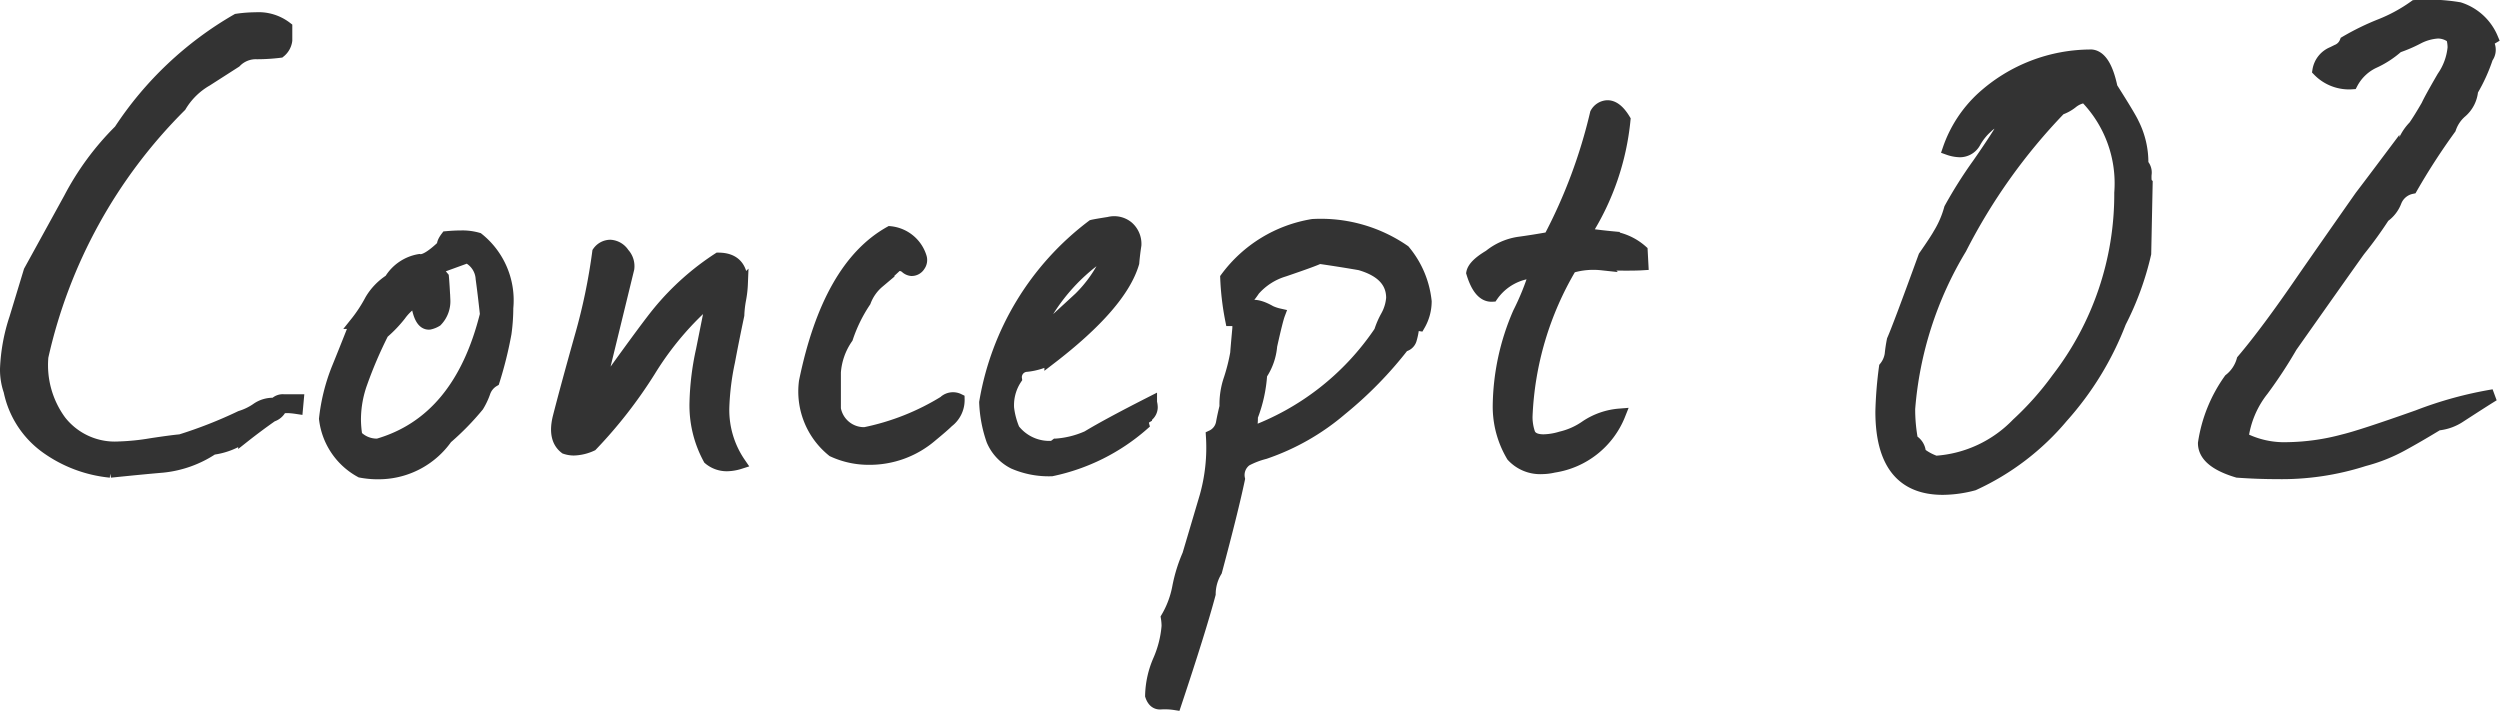 <svg xmlns="http://www.w3.org/2000/svg" width="104.859" height="29.888" viewBox="0 0 104.859 29.888">
  <path id="パス_134334" data-name="パス 134334" d="M-40.89-1.77a.6.6,0,0,1-.36.3q-.6.42-1.17.87a2.992,2.992,0,0,1-1.32.51,4.623,4.623,0,0,1-2.1.75q-.72.06-2.19.21a5.532,5.532,0,0,1-2.7-1.019,3.884,3.884,0,0,1-1.53-2.366,2.738,2.738,0,0,1-.15-.928,7.653,7.653,0,0,1,.39-2.127l.6-1.977,1.68-3.055a11.563,11.563,0,0,1,2.1-2.846,14.6,14.6,0,0,1,4.92-4.643,5.539,5.539,0,0,1,.78-.06,1.912,1.912,0,0,1,1.29.39v.54a.739.739,0,0,1-.27.48,7.959,7.959,0,0,1-.96.06,1.178,1.178,0,0,0-.9.36l-1.215.779a3.048,3.048,0,0,0-1.095,1.078A21.42,21.42,0,0,0-50.88-3.953a3.964,3.964,0,0,0,.75,2.695A2.9,2.9,0,0,0-47.67-.15a9.679,9.679,0,0,0,1.335-.135Q-45.45-.42-45.09-.45a18.82,18.82,0,0,0,2.52-.99,2.485,2.485,0,0,0,.66-.315,1.175,1.175,0,0,1,.78-.225.433.433,0,0,1,.36-.15h.6l-.03.33Q-40.8-1.89-40.89-1.77Zm8.94-1.17a.883.883,0,0,0-.39.48,3.009,3.009,0,0,1-.27.57A11.032,11.032,0,0,1-33.93-.54,3.481,3.481,0,0,1-36.57.93a3.877,3.877,0,0,1-.96-.06,2.907,2.907,0,0,1-1.5-2.22,8,8,0,0,1,.51-2.07q.27-.66.78-1.95a6.067,6.067,0,0,0,.63-.96,2.516,2.516,0,0,1,.81-.84,1.786,1.786,0,0,1,1.23-.84q.3.06.99-.6-.03-.12.15-.36.33-.03.6-.03a2.341,2.341,0,0,1,.72.09A3.315,3.315,0,0,1-31.38-6a7.958,7.958,0,0,1-.075,1.065A16.46,16.46,0,0,1-31.95-2.94Zm-.51-4.29a1.075,1.075,0,0,0-.6-.9l-1.32.48.3.36q.03.33.06.96a1.176,1.176,0,0,1-.33.87.943.943,0,0,1-.3.12q-.42.03-.54-.99a2.268,2.268,0,0,0-.69.63,5.317,5.317,0,0,1-.72.75,17.906,17.906,0,0,0-.9,2.1,4.579,4.579,0,0,0-.27,1.5,4.373,4.373,0,0,0,.06.72,1.185,1.185,0,0,0,.9.36q3.42-.99,4.53-5.46Q-32.37-6.57-32.46-7.23ZM-21.69-5.7q-.21.99-.39,1.95a10.791,10.791,0,0,0-.24,1.95A3.938,3.938,0,0,0-21.63.51a1.9,1.9,0,0,1-.54.09,1.152,1.152,0,0,1-.75-.27,4.673,4.673,0,0,1-.57-2.37,11.326,11.326,0,0,1,.27-2.19l.42-2.1-.03-.06a12.821,12.821,0,0,0-2.58,3.03A19.469,19.469,0,0,1-27.84-.24a1.937,1.937,0,0,1-.75.18,1.133,1.133,0,0,1-.36-.06q-.51-.39-.27-1.32.33-1.29.93-3.42a24.623,24.623,0,0,0,.72-3.48.627.627,0,0,1,.51-.27.712.712,0,0,1,.555.33.775.775,0,0,1,.2.63L-27.6-2.34a2.77,2.77,0,0,1,.6-.84q1.53-2.13,1.98-2.67a11,11,0,0,1,2.49-2.22q.99,0,.99,1.05a4.5,4.5,0,0,1-.075.66A4.5,4.5,0,0,0-21.69-5.7Zm8.79,4.47q-.18.18-.69.6a3.977,3.977,0,0,1-2.64.96A3.561,3.561,0,0,1-17.73,0,3.2,3.2,0,0,1-18.9-2.91q.99-4.83,3.57-6.27a1.5,1.5,0,0,1,1.29,1.05.4.4,0,0,1-.06.36.376.376,0,0,1-.33.18.4.4,0,0,1-.225-.1A.424.424,0,0,0-14.91-7.8a.494.494,0,0,0-.15.03q-.12.12-.75.69a1.951,1.951,0,0,0-.57.81,6.3,6.3,0,0,0-.75,1.53,2.88,2.88,0,0,0-.51,1.44v1.53A1.237,1.237,0,0,0-16.38-.75a10.258,10.258,0,0,0,3.33-1.32l.03-.03a.542.542,0,0,1,.57-.06A1.137,1.137,0,0,1-12.9-1.23Zm8.4-.27-.09.09a.272.272,0,0,0-.12.3A8.428,8.428,0,0,1-8.55.81a3.688,3.688,0,0,1-1.59-.3,1.9,1.9,0,0,1-.9-.96,5.419,5.419,0,0,1-.3-1.59,11.693,11.693,0,0,1,4.5-7.41q.12-.03.69-.12a.9.9,0,0,1,.8.18.935.935,0,0,1,.315.75q-.06.39-.09.75-.51,1.74-3.48,4.02a2.707,2.707,0,0,1-.99.3.474.474,0,0,0-.45.54,2.011,2.011,0,0,0-.33,1.23,3.3,3.3,0,0,0,.24.9,1.881,1.881,0,0,0,1.65.72l.12-.09A3.907,3.907,0,0,0-7.05-.6q.84-.51,2.67-1.44a.881.881,0,0,1,.03.21A.459.459,0,0,1-4.5-1.5ZM-6.24-8.04a1.958,1.958,0,0,0-.21-.18,8.005,8.005,0,0,0-2.76,3.3.609.609,0,0,0,.33-.12l1.5-1.38A5.507,5.507,0,0,0-6.24-8.04Zm6,7.29A11.125,11.125,0,0,0,5.22-5.01a3.441,3.441,0,0,1,.27-.63,1.869,1.869,0,0,0,.24-.78q0-1.02-1.35-1.41-.87-.15-1.71-.27-.15.09-1.47.54a2.7,2.7,0,0,0-1.26.81,3.247,3.247,0,0,1-.57.66q-.03.06-.39.6a11.319,11.319,0,0,1-.21-1.77A5.642,5.642,0,0,1,2.4-9.48,6.163,6.163,0,0,1,6.24-8.4a3.943,3.943,0,0,1,.9,2.13,2,2,0,0,1-.27.99.235.235,0,0,0-.27.21,2.649,2.649,0,0,1-.09.405.379.379,0,0,1-.3.255A16.33,16.33,0,0,1,3.6-1.74,9.78,9.78,0,0,1,.39.09a3.473,3.473,0,0,0-.78.3.758.758,0,0,0-.3.78q-.27,1.29-.96,3.87A1.879,1.879,0,0,0-1.92,6q-.39,1.47-1.44,4.62a2.826,2.826,0,0,0-.6-.03q-.3.03-.42-.33a3.891,3.891,0,0,1,.33-1.485A4.47,4.47,0,0,0-3.69,7.35a2.186,2.186,0,0,0-.03-.36A3.966,3.966,0,0,0-3.24,5.7a6.4,6.4,0,0,1,.42-1.35l.72-2.43A7.555,7.555,0,0,0-1.83-.63a.753.753,0,0,0,.42-.54q.06-.33.15-.69a3.275,3.275,0,0,1,.18-1.17A7.959,7.959,0,0,0-.81-4.11q0-.06.09-1.05A1.042,1.042,0,0,1-.3-6.03q.3-.18.93.18a1.86,1.86,0,0,0,.36.12Q.9-5.49.66-4.41a2.526,2.526,0,0,1-.42,1.2A5.938,5.938,0,0,1-.15-1.44,2.156,2.156,0,0,1-.24-.75ZM13.77-9.108q.63.089,1.26.149a2.394,2.394,0,0,1,1.17.565l.03.565q-.48.03-1.71,0a3.263,3.263,0,0,0-1.29.12,13.284,13.284,0,0,0-1.86,6.27,2.121,2.121,0,0,0,.105.675q.105.315.615.315a2.689,2.689,0,0,0,.72-.12,3.012,3.012,0,0,0,1.065-.48,2.952,2.952,0,0,1,1.395-.48A3.533,3.533,0,0,1,12.51.66a2.242,2.242,0,0,1-.48.06A1.592,1.592,0,0,1,10.77.21a4.044,4.044,0,0,1-.57-2.07,10,10,0,0,1,.84-3.93,10.871,10.871,0,0,0,.69-1.71,2.315,2.315,0,0,0-1.8.99q-.54.03-.84-.96.06-.33.72-.72a2.564,2.564,0,0,1,1.2-.54q.66-.09,1.32-.21a21.9,21.9,0,0,0,1.95-5.22.574.574,0,0,1,.45-.3q.39-.03.75.565a10.794,10.794,0,0,1-1.62,4.727A.341.341,0,0,0,13.77-9.108Zm23.55.828A12.283,12.283,0,0,1,36.27-5.4a12.878,12.878,0,0,1-2.43,3.975A10.619,10.619,0,0,1,30.12,1.41a5.126,5.126,0,0,1-1.29.18q-2.58,0-2.58-3.24a16.744,16.744,0,0,1,.15-1.86,1.135,1.135,0,0,0,.24-.54q.03-.3.09-.6.24-.54,1.32-3.51.48-.69.63-.96a4.139,4.139,0,0,0,.45-1.05,18.709,18.709,0,0,1,1.185-1.875q.825-1.185,1.155-1.785a6.51,6.51,0,0,0,.75-.75q-.15-.03-.81.45a.759.759,0,0,1-.375.315.941.941,0,0,0-.345.225,2.415,2.415,0,0,0-.51.63.718.718,0,0,1-.63.39,1.541,1.541,0,0,1-.48-.09,5.259,5.259,0,0,1,1.41-2.16,6.792,6.792,0,0,1,4.59-1.77q.57.06.84,1.35.78,1.23.9,1.5a3.609,3.609,0,0,1,.39,1.71.5.5,0,0,1,.135.435q-.015.315.045.375ZM34.8-14.85a1.083,1.083,0,0,0-.555.24,1.659,1.659,0,0,1-.495.27,24.351,24.351,0,0,0-4.17,5.85,15.309,15.309,0,0,0-2.16,6.72,7.044,7.044,0,0,0,.12,1.32.623.623,0,0,1,.33.54,2.184,2.184,0,0,0,.66.36,5.229,5.229,0,0,0,3.42-1.59,12.72,12.72,0,0,0,1.68-1.89,12.659,12.659,0,0,0,2.64-7.8A5.163,5.163,0,0,0,34.8-14.85Zm16.92-2.218.03.09a.55.55,0,0,1-.09.481,7.167,7.167,0,0,1-.628,1.382,1.329,1.329,0,0,1-.448.886,1.584,1.584,0,0,0-.478.706,27.743,27.743,0,0,0-1.613,2.493.915.915,0,0,0-.672.571,1.375,1.375,0,0,1-.493.631A17.017,17.017,0,0,1,46.293-8.4q-.39.54-2.846,4.023a19.1,19.1,0,0,1-1.2,1.828A4.075,4.075,0,0,0,41.4-.54a3.834,3.834,0,0,0,1.89.42,9.524,9.524,0,0,0,2.34-.33q.75-.18,3.12-1.02a16.143,16.143,0,0,1,3.18-.87q-.3.18-1.41.9a2.016,2.016,0,0,1-.93.33q-.84.51-1.5.87A7,7,0,0,1,46.5.39a11.3,11.3,0,0,1-3.69.54q-.78,0-1.62-.06Q39.78.45,39.78-.33A6.139,6.139,0,0,1,40.86-3a1.573,1.573,0,0,0,.54-.81q1.02-1.2,2.52-3.39,1.02-1.47,2.43-3.48.39-.51,1.38-1.83a1.3,1.3,0,0,0,.48-.555,2.044,2.044,0,0,1,.39-.555q.21-.3.54-.87.12-.27.66-1.2a2.58,2.58,0,0,0,.45-1.23,1.522,1.522,0,0,0-.06-.42.954.954,0,0,0-.6-.21,2.089,2.089,0,0,0-.84.24,5.886,5.886,0,0,1-.84.36,3.987,3.987,0,0,1-1.02.66,2,2,0,0,0-.9.87,1.788,1.788,0,0,1-1.41-.54.971.971,0,0,1,.6-.75l.18-.09a.629.629,0,0,0,.36-.36,10.727,10.727,0,0,1,1.44-.705,6.657,6.657,0,0,0,1.47-.8,8.094,8.094,0,0,1,1.86.09,2.227,2.227,0,0,1,1.38,1.262Q51.66-17.188,51.72-17.068Z" transform="translate(52.66 18.916)" fill="#333" stroke="#333" stroke-linecap="round" stroke-width="0.5"/>
</svg>
